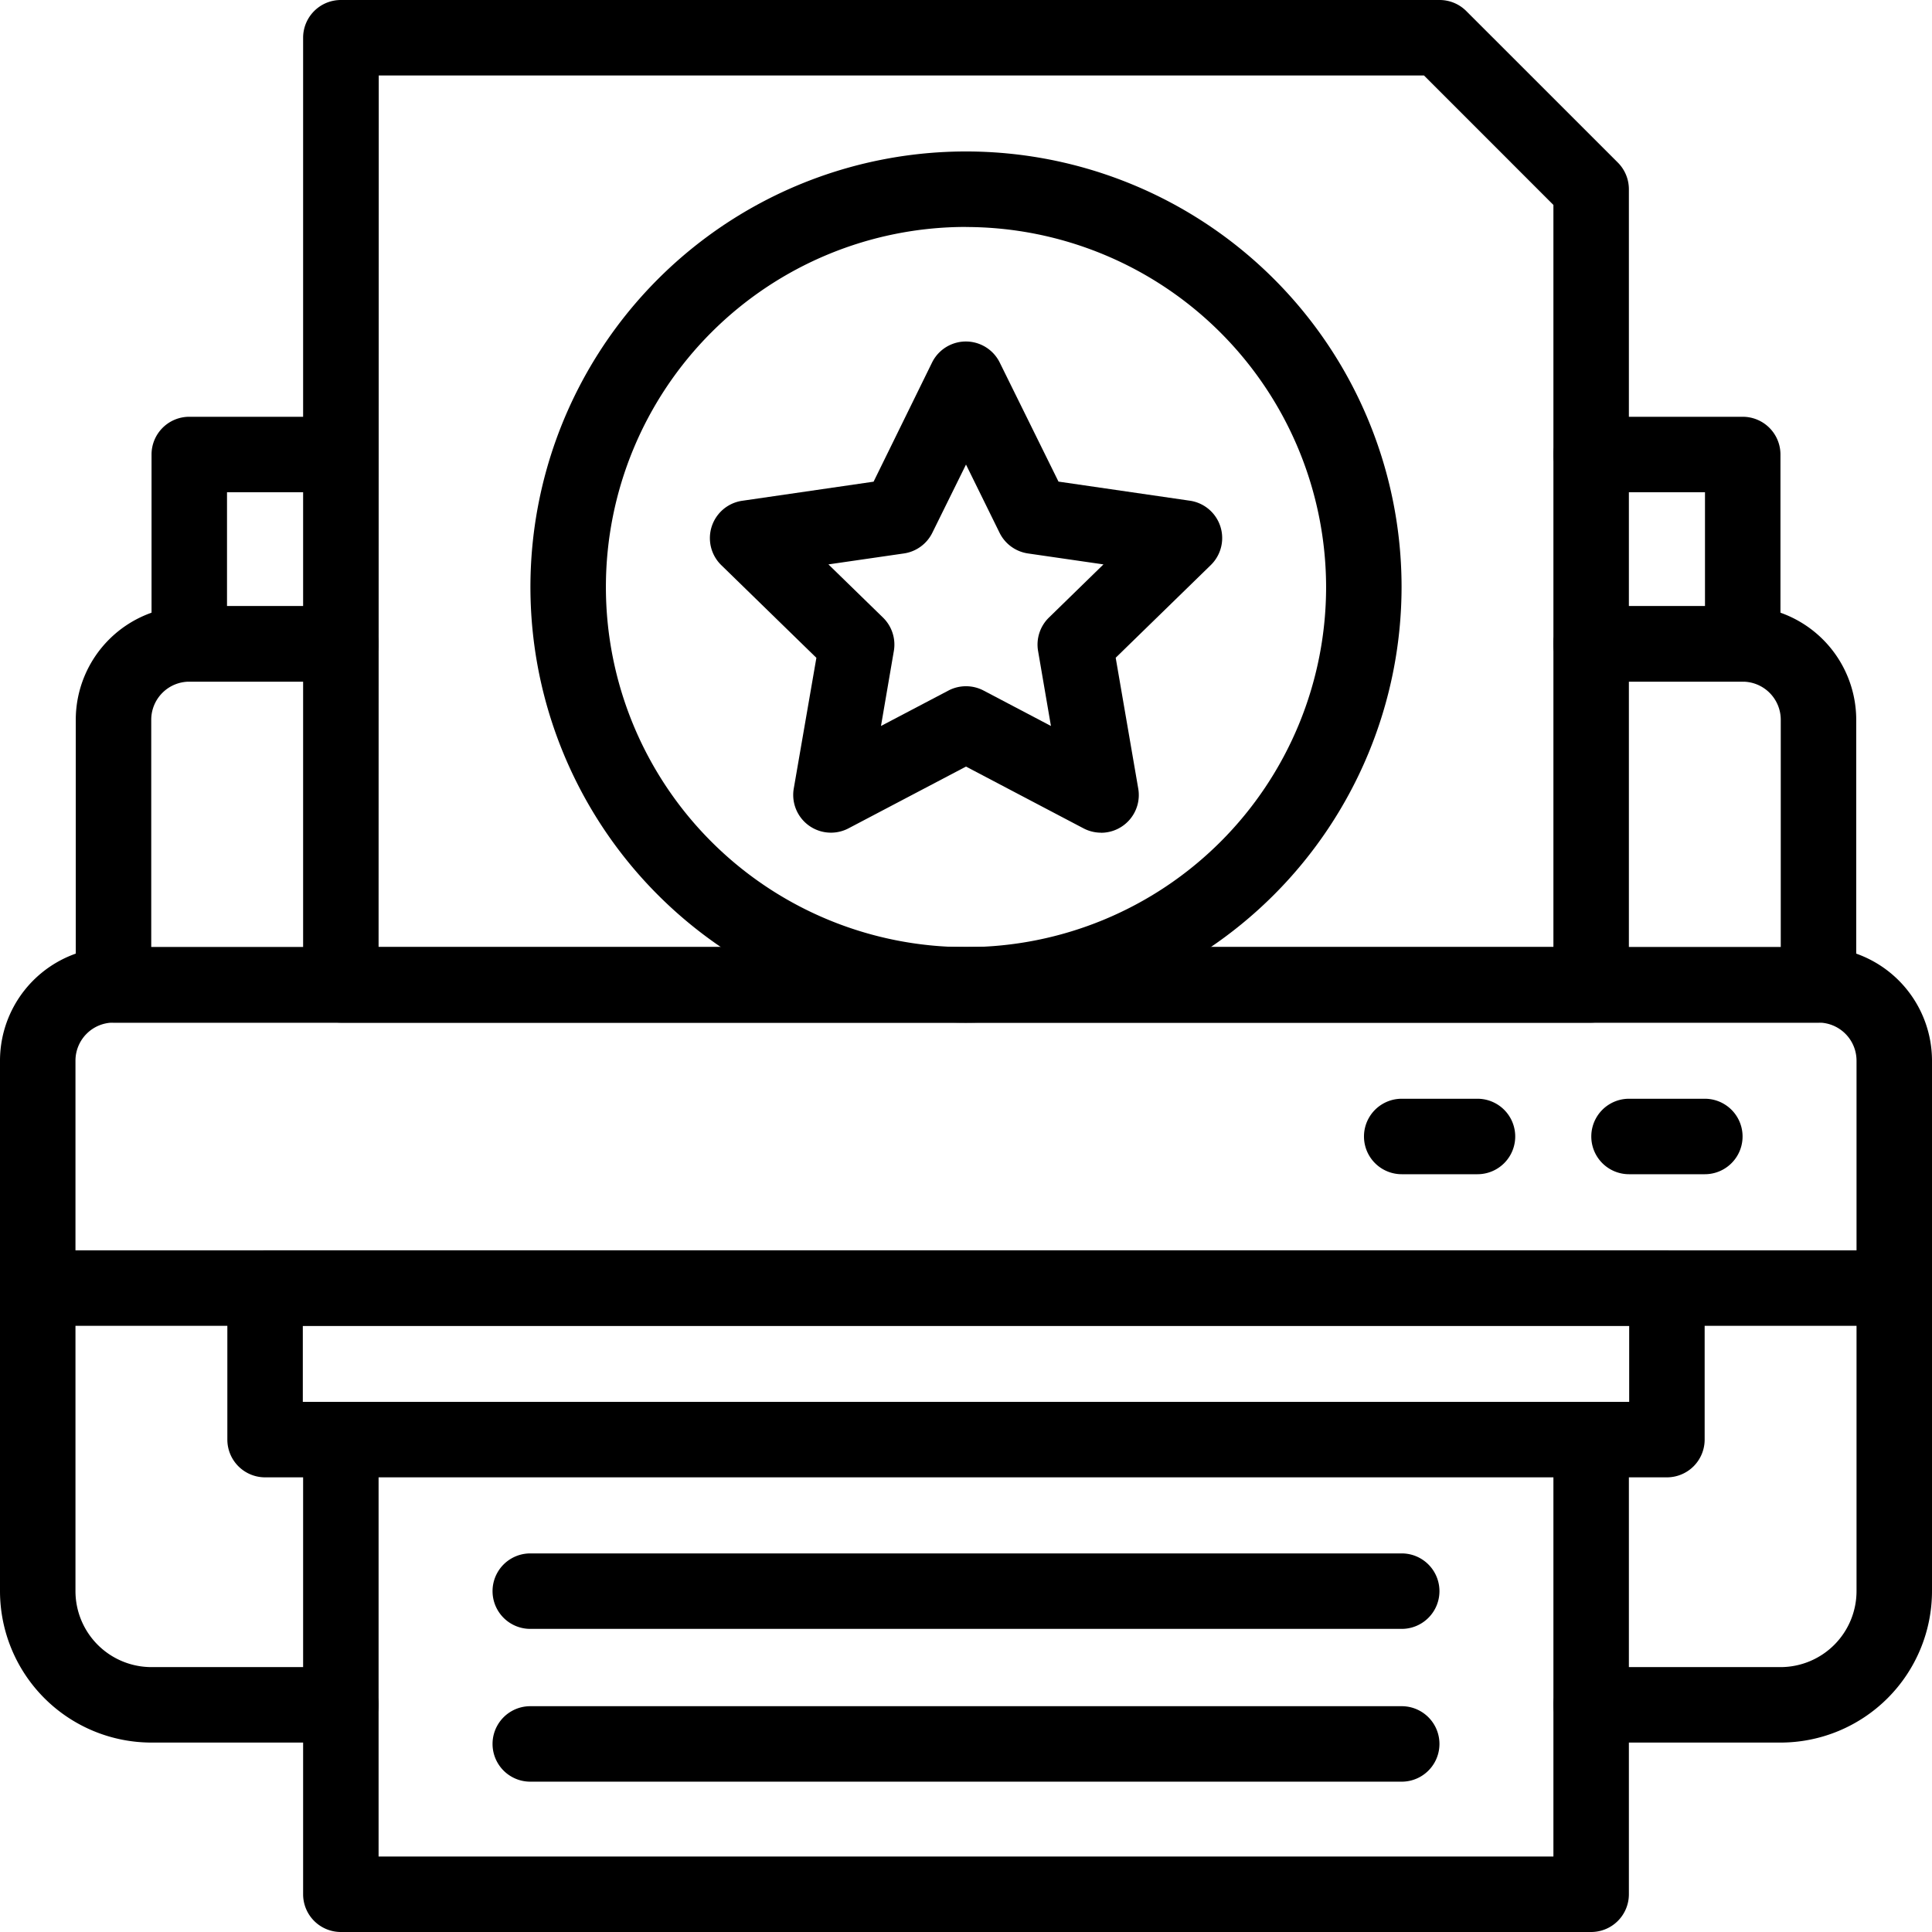 <?xml version="1.0" encoding="UTF-8"?>
<svg xmlns="http://www.w3.org/2000/svg" viewBox="0 0 512 512" width="512" height="512">
  <g id="Layer_2" data-name="Layer 2">
    <g id="star">
      <path d="M256,271A115.43,115.43,0,1,1,371.43,155.59,115.56,115.56,0,0,1,256,271Zm0-210.86a95.43,95.43,0,1,0,95.43,95.43A95.54,95.54,0,0,0,256,60.16Z"></path>
      <path d="M291.79,220.67a10,10,0,0,1-4.65-1.15L256,203.15l-31.14,16.37A10,10,0,0,1,210.35,209l6-34.67-25.2-24.56a10,10,0,0,1,5.55-17.06l34.81-5.06L247,96.08a10,10,0,0,1,17.94,0l15.57,31.55,34.81,5.06a10,10,0,0,1,5.55,17.06l-25.2,24.56L301.65,209a10,10,0,0,1-9.86,11.69ZM256,181.86a10,10,0,0,1,4.65,1.14l17.86,9.39-3.41-19.88a10,10,0,0,1,2.88-8.85l14.45-14.09-20-2.9a10,10,0,0,1-7.53-5.47L256,123.11l-8.93,18.09a10,10,0,0,1-7.53,5.47l-20,2.9L234,163.66a10,10,0,0,1,2.88,8.85l-3.41,19.88L251.35,183A10,10,0,0,1,256,181.86Z"></path>
      <path d="M471.88,461.8H421.67a10,10,0,0,1,0-20h50.21A20.15,20.15,0,0,0,492,421.67V281.1A10.09,10.09,0,0,0,481.92,271H30.08A10.09,10.09,0,0,0,20,281.1V421.67A20.15,20.15,0,0,0,40.12,441.8H90.33a10,10,0,0,1,0,20H40.12A40.17,40.17,0,0,1,0,421.67V281.1A30.11,30.11,0,0,1,30.08,251H481.92A30.12,30.12,0,0,1,512,281.1V421.67A40.17,40.17,0,0,1,471.88,461.8Z"></path>
      <path d="M421.67,512H90.33a10,10,0,0,1-10-10V381.51a10,10,0,0,1,20,0V492H411.67V381.51a10,10,0,0,1,20,0V502A10,10,0,0,1,421.67,512Z"></path>
      <path d="M421.67,271H90.33a10,10,0,0,1-10-10V10a10,10,0,0,1,10-10H381.51a10,10,0,0,1,7.07,2.93l40.17,40.16a10,10,0,0,1,2.92,7.07V261A10,10,0,0,1,421.67,271ZM100.33,251H411.67V54.31L377.37,20h-277Z"></path>
      <path d="M502,351.35H10a10,10,0,0,1,0-20H502a10,10,0,0,1,0,20Z"></path>
      <path d="M451.8,311.18H431.71a10,10,0,0,1,0-20H451.8a10,10,0,0,1,0,20Z"></path>
      <path d="M391.55,311.18H371.47a10,10,0,0,1,0-20h20.08a10,10,0,0,1,0,20Z"></path>
      <path d="M441.75,391.51H70.25a10,10,0,0,1-10-10V341.35a10,10,0,0,1,10-10h371.5a10,10,0,0,1,10,10v40.16A10,10,0,0,1,441.75,391.51Zm-361.5-20h351.5V351.35H80.25Z"></path>
      <path d="M481.92,271H30.08a10,10,0,0,1-10-10V190.73a30.12,30.12,0,0,1,30.08-30.08H90.33a10,10,0,1,1,0,20H50.16a10.1,10.1,0,0,0-10.08,10.08V251H471.92V190.73a10.1,10.1,0,0,0-10.08-10.08H421.67a10,10,0,0,1,0-20h40.17a30.12,30.12,0,0,1,30.08,30.08V261A10,10,0,0,1,481.92,271Z"></path>
      <path d="M461.84,180.65H421.67a10,10,0,0,1,0-20h30.17v-30.2H421.67a10,10,0,0,1,0-20h40.17a10,10,0,0,1,10,10v50.2A10,10,0,0,1,461.84,180.65Z"></path>
      <path d="M90.33,180.65H50.16a10,10,0,0,1-10-10v-50.2a10,10,0,0,1,10-10H90.33a10,10,0,1,1,0,20H60.16v30.2H90.33a10,10,0,1,1,0,20Z"></path>
      <path d="M371.47,431.67H140.53a10,10,0,0,1,0-20H371.47a10,10,0,0,1,0,20Z"></path>
      <path d="M371.47,472.16H140.53a10,10,0,0,1,0-20H371.47a10,10,0,0,1,0,20Z"></path>
    </g>
  </g>
</svg>
